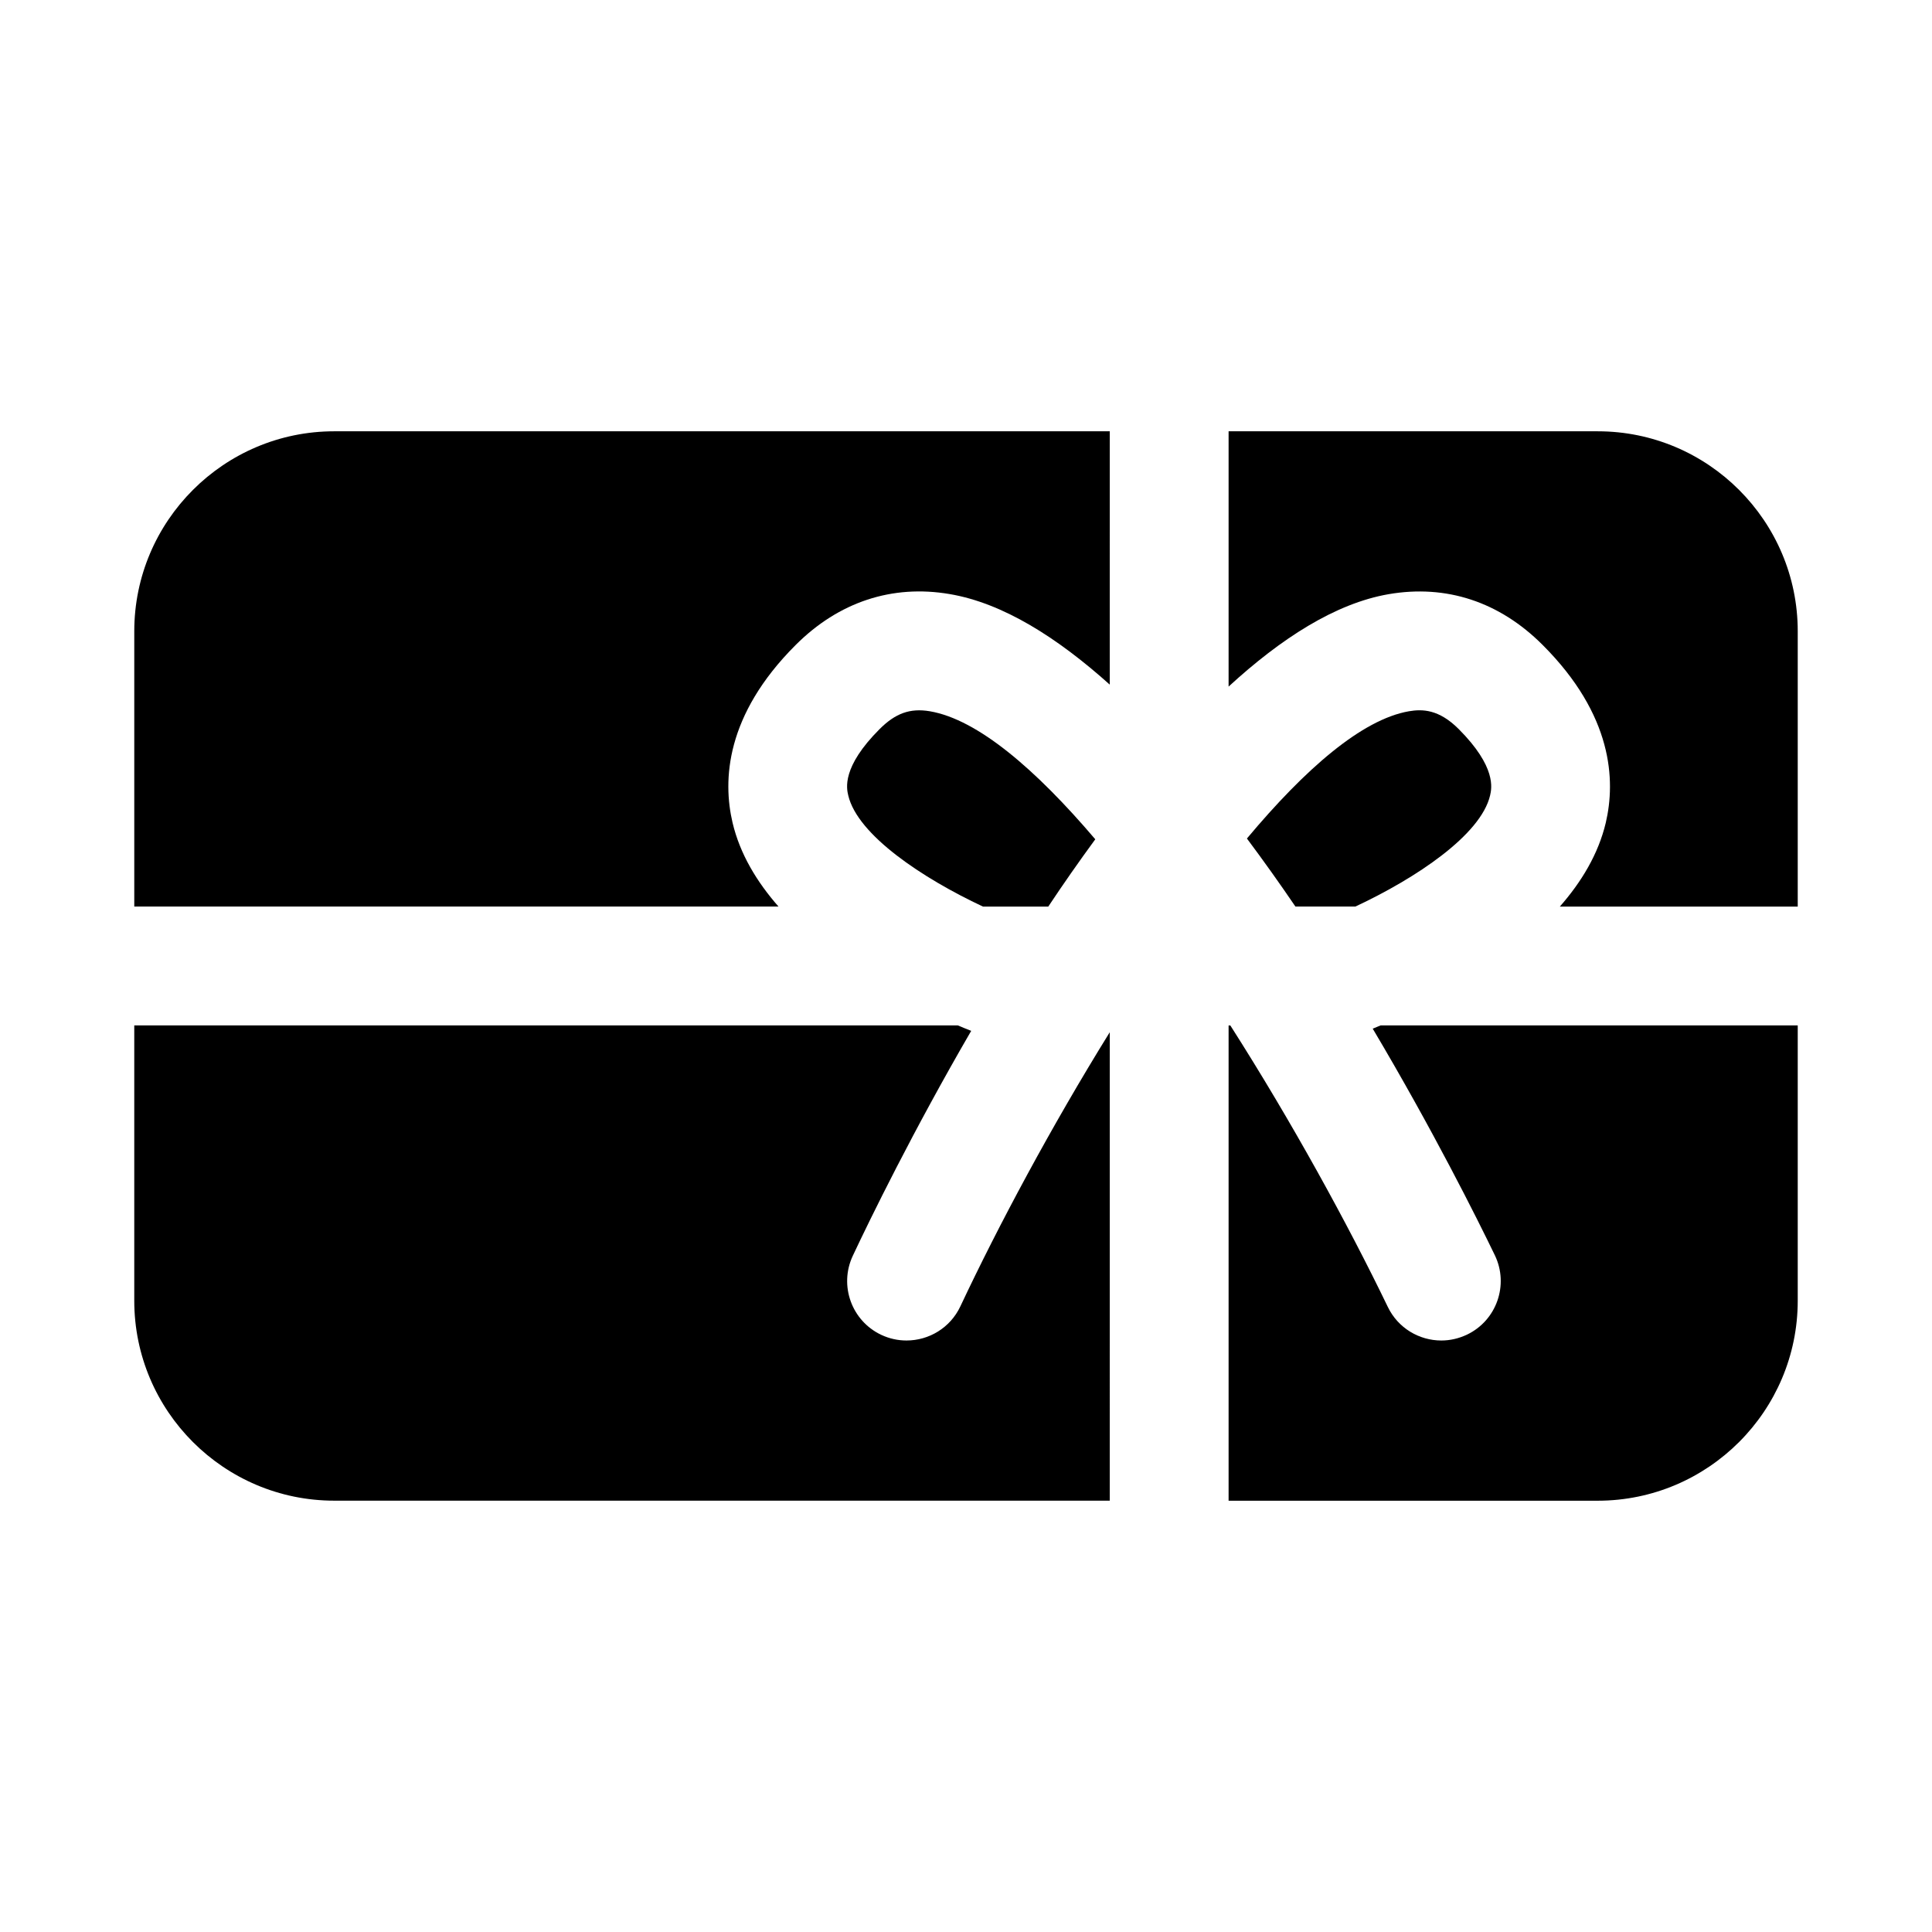 <?xml version="1.0" encoding="UTF-8"?>
<!-- Uploaded to: ICON Repo, www.svgrepo.com, Generator: ICON Repo Mixer Tools -->
<svg fill="#000000" width="800px" height="800px" version="1.1" viewBox="144 144 512 512" xmlns="http://www.w3.org/2000/svg">
 <g>
  <path d="m434.26 366.42c-15.809-18.578-31.188-31.773-43.848-33.93-5.258-0.883-9.117 0.551-13.289 4.707-10.094 10.094-8.77 15.742-8.328 17.602 2.473 10.5 19.68 21.945 35.707 29.457h17.301c4.004-6.031 8.176-11.996 12.457-17.836z"/>
  <path d="m469.59 325.95c13.949-12.801 28.293-22.027 42.367-24.48 15.305-2.644 29.41 1.984 40.871 13.461 18.609 18.609 19.348 35.879 16.719 47.105-1.969 8.297-6.438 15.68-12.172 22.215h63.043v-72.957c0-29.223-23.773-52.996-52.992-52.996h-97.836z"/>
  <path d="m538.89 354.8c0.426-1.859 1.746-7.512-8.328-17.602-5.273-5.273-9.637-5.305-13.18-4.707-12.469 2.172-27.504 15.289-42.934 33.723 4.41 5.902 8.707 11.934 12.848 18.027h15.902c16.027-7.492 33.223-18.941 35.691-29.441z"/>
  <path d="m438.1 417.55c-15.492 24.984-29.551 51.293-39.598 72.66-2.691 5.699-8.344 9.035-14.266 9.035-2.25 0-4.519-0.473-6.691-1.496-7.856-3.699-11.242-13.082-7.543-20.957 4.535-9.652 15.934-33.016 31.379-59.605-1.102-0.426-2.281-0.914-3.559-1.449h-218.24v72.957c0 29.223 23.773 52.996 52.996 52.996h205.52z"/>
  <path d="m509.88 415.74c-0.707 0.301-1.449 0.613-2.094 0.867 15.902 26.766 27.68 50.348 32.371 60.062 3.762 7.824 0.473 17.238-7.352 21.004-2.219 1.055-4.535 1.574-6.832 1.574-5.856 0-11.477-3.273-14.184-8.895-10.578-21.914-25.426-49.043-41.738-74.594l-0.461-0.004v125.95h97.832c29.223-0.016 52.996-23.789 52.996-53.012v-72.957z"/>
  <path d="m350.31 384.25c-5.731-6.535-10.203-13.902-12.172-22.215-2.644-11.227-1.891-28.512 16.719-47.105 11.43-11.43 25.602-16.09 40.824-13.492 14.043 2.379 28.402 11.43 42.414 23.992l0.004-67.133h-205.52c-29.223 0-52.996 23.773-52.996 52.996v72.957z"/>
 </g>
</svg>
